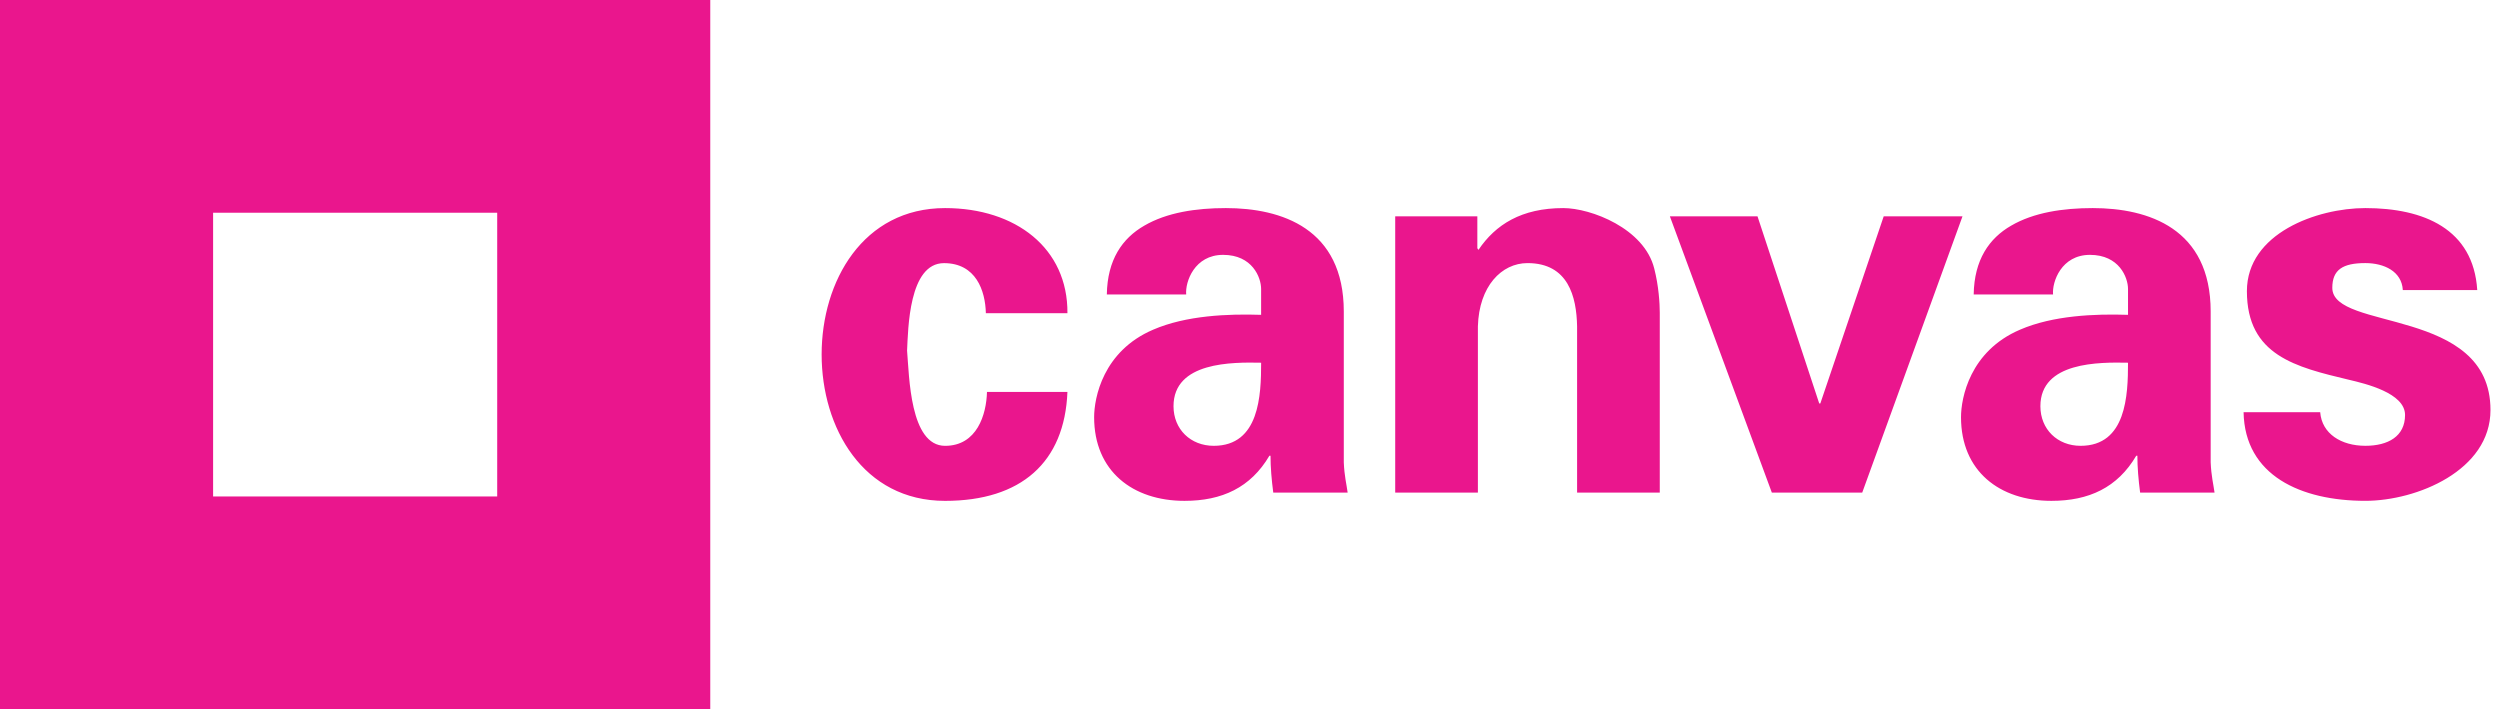 <svg width="141" height="40" viewBox="0 0 141 40" fill="none" xmlns="http://www.w3.org/2000/svg">
<path fill-rule="evenodd" clip-rule="evenodd" d="M12.019 27.999H28.042V12H12.019V27.999ZM0 0H40.059V40H0V0ZM71.128 20.457C71.128 22.288 71.034 25.144 68.455 25.144C67.15 25.144 66.186 24.212 66.186 22.91C66.186 20.395 69.512 20.426 71.128 20.457ZM66.901 16.608C66.839 15.894 67.367 14.374 68.984 14.374C70.631 14.374 71.127 15.647 71.127 16.298V17.757C69.263 17.695 66.9 17.788 65.035 18.595C62.206 19.805 61.709 22.444 61.709 23.53C61.709 26.572 63.885 28.248 66.807 28.248C68.921 28.248 70.537 27.501 71.595 25.702H71.657C71.657 26.355 71.718 27.068 71.812 27.781H76.007C75.946 27.315 75.821 26.85 75.79 26.075V17.57C75.79 12.883 72.277 11.736 69.138 11.736C67.46 11.736 65.812 11.983 64.538 12.727C63.294 13.442 62.456 14.652 62.425 16.608H66.901ZM120.02 20.457C120.02 22.288 119.926 25.144 117.346 25.144C116.04 25.144 115.078 24.212 115.078 22.91C115.078 20.395 118.403 20.426 120.02 20.457ZM115.792 16.608C115.731 15.894 116.259 14.374 117.875 14.374C119.521 14.374 120.02 15.647 120.02 16.298V17.757C118.155 17.695 115.791 17.788 113.927 18.595C111.098 19.805 110.601 22.444 110.601 23.53C110.601 26.572 112.776 28.248 115.698 28.248C117.813 28.248 119.428 27.501 120.485 25.702H120.548C120.548 26.355 120.609 27.068 120.703 27.781H124.9C124.837 27.315 124.714 26.85 124.682 26.075V17.57C124.682 12.883 121.169 11.736 118.03 11.736C116.353 11.736 114.704 11.983 113.429 12.727C112.187 13.442 111.347 14.652 111.316 16.608H115.792ZM83.321 12.201H78.69V27.781H83.353V18.408C83.415 16.143 84.689 14.839 86.151 14.839C88.45 14.839 88.917 16.732 88.948 18.408V27.781H93.611V17.632C93.611 17.105 93.548 16.111 93.3 15.149C92.74 12.883 89.725 11.736 88.171 11.736C85.809 11.736 84.348 12.667 83.385 14.093L83.322 14V12.201H83.321ZM139.717 16.359C139.5 12.914 136.702 11.736 133.407 11.736C130.671 11.736 126.725 13.162 126.725 16.421C126.725 20.052 129.491 20.703 132.475 21.418C133.407 21.637 135.645 22.164 135.645 23.405C135.645 24.614 134.682 25.143 133.408 25.143C132.042 25.143 130.953 24.461 130.859 23.248H126.538C126.601 26.82 129.771 28.247 133.407 28.247C136.298 28.247 140.463 26.54 140.463 23.125C140.463 17.291 131.542 18.687 131.542 16.235C131.542 15.211 132.132 14.838 133.406 14.838C134.464 14.838 135.458 15.304 135.519 16.358L139.717 16.359ZM60.203 17.664C60.234 14 57.281 11.736 53.303 11.736C48.671 11.736 46.34 15.863 46.34 19.991C46.34 24.119 48.671 28.249 53.303 28.249C57.592 28.249 60.047 26.076 60.203 22.104H55.666C55.634 23.376 55.105 25.145 53.304 25.145C51.314 25.145 51.282 21.203 51.159 19.776C51.221 18.565 51.252 14.841 53.241 14.841C55.045 14.841 55.572 16.392 55.603 17.666H60.203V17.664ZM99.931 27.781H105.03L110.685 12.201H106.241L102.667 22.754H102.604L99.123 12.201H94.181L99.931 27.781Z" fill="#EA168D"/>
</svg>
